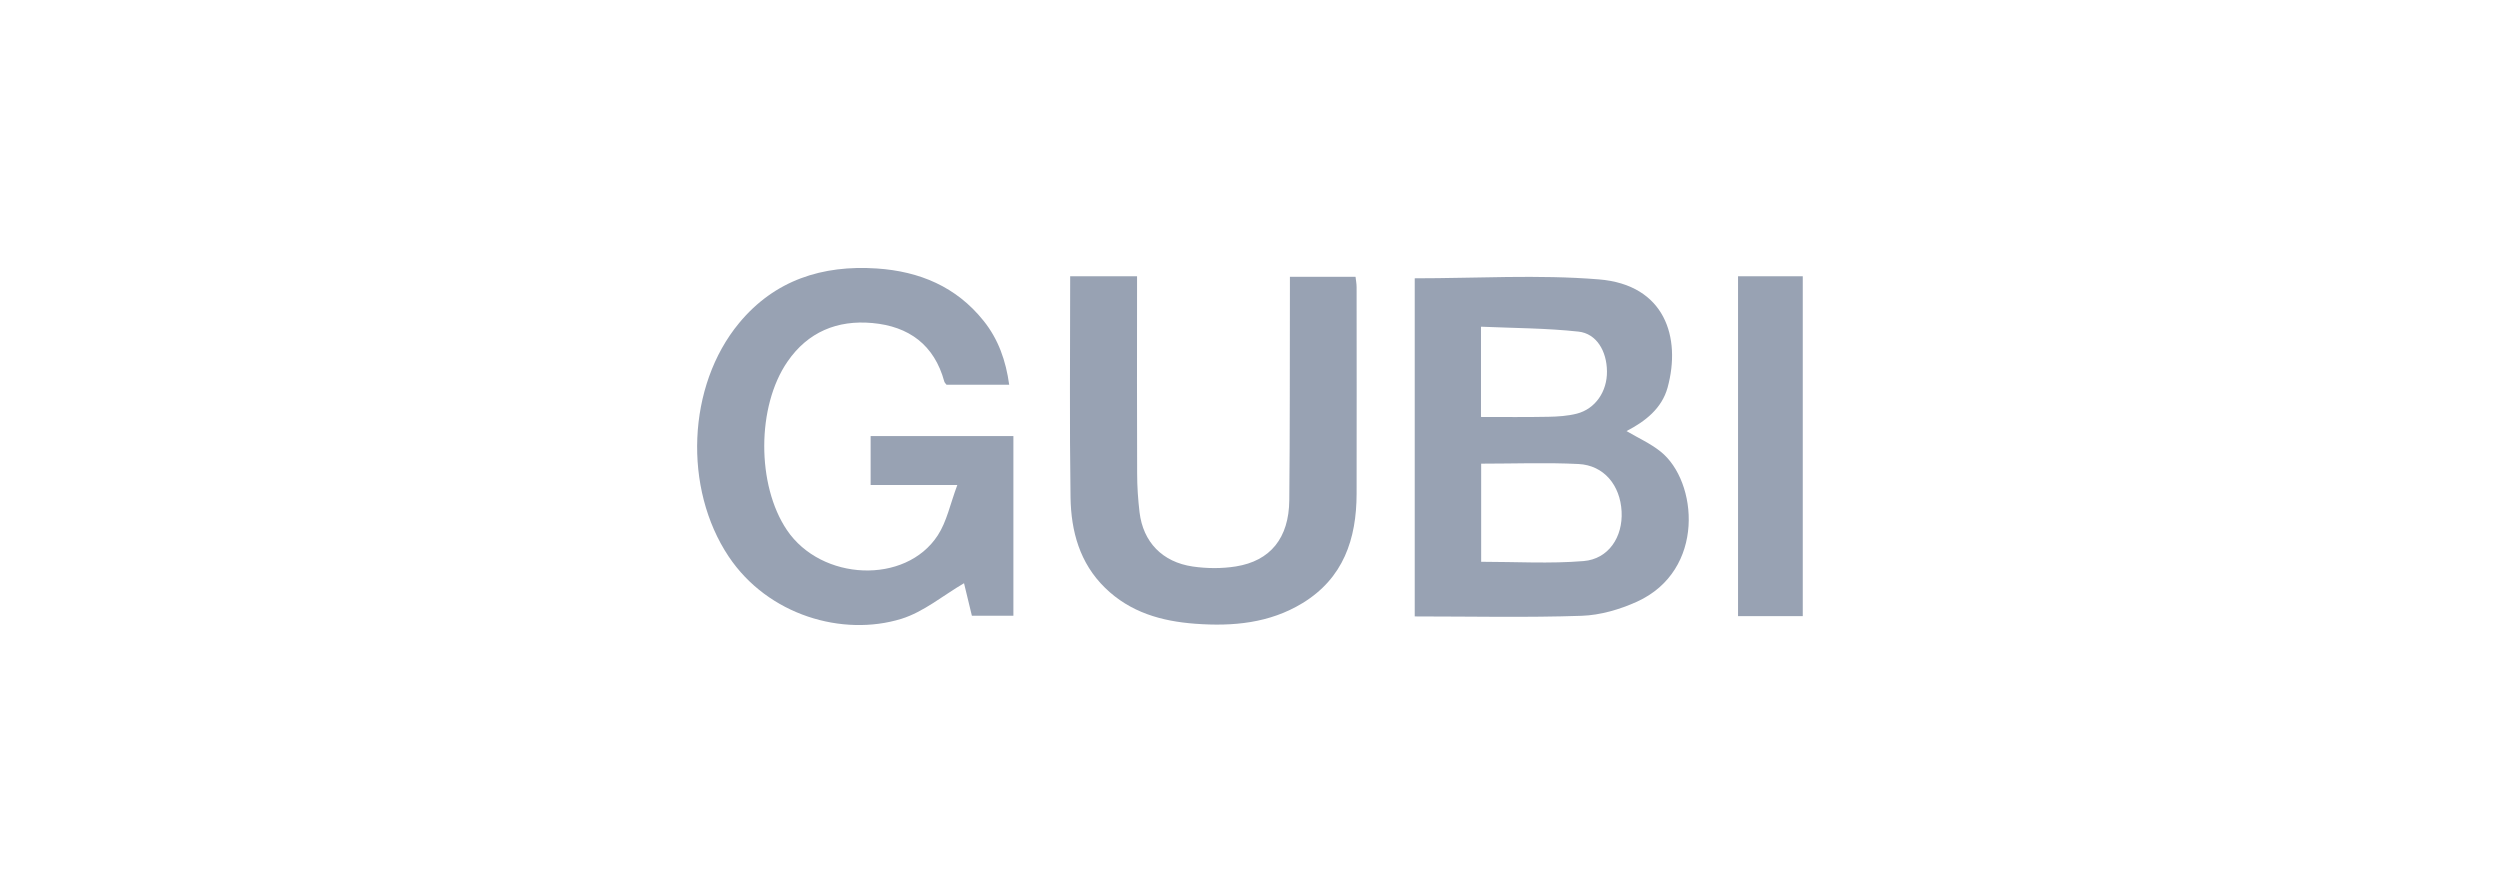 <?xml version="1.0" encoding="UTF-8"?>
<svg id="Layer_1" data-name="Layer 1" xmlns="http://www.w3.org/2000/svg" viewBox="0 0 280 100">
  <defs>
    <style>
      .cls-1 {
        fill: #98a2b3;
      }
    </style>
  </defs>
  <path class="cls-1" d="M158.45,31.17c6.95,0,13.82-.43,20.61.12,7.44.6,9.24,6.53,7.71,12.12-.65,2.35-2.51,3.79-4.6,4.87,1.32.78,2.69,1.39,3.82,2.3,4.16,3.32,5.06,13.3-2.65,16.81-1.92.87-4.11,1.51-6.19,1.58-6.19.21-12.39.07-18.7.07V31.17ZM165.89,51.93v10.99c3.88,0,7.7.23,11.47-.08,2.8-.23,4.41-2.7,4.26-5.55-.15-2.95-1.99-5.18-4.82-5.32-3.59-.18-7.19-.04-10.91-.04ZM165.87,46.7c2.62,0,5.09.03,7.55-.02,1.06-.02,2.16-.09,3.18-.35,2.08-.53,3.41-2.49,3.38-4.74-.02-2.27-1.17-4.23-3.19-4.45-3.59-.39-7.23-.39-10.92-.55v10.11Z"/>
  <path class="cls-1" d="M113.04,43.09h-7.03c-.07-.1-.21-.22-.25-.36-1.12-4.11-3.97-6.18-8.05-6.55-3.93-.36-7.23,1-9.51,4.32-3.46,5.01-3.46,13.83-.07,18.86,3.86,5.73,13.3,6.14,16.9.6,1.01-1.55,1.39-3.5,2.19-5.64h-9.71v-5.48h15.99v20.12h-4.65c-.31-1.28-.64-2.65-.88-3.64-2.33,1.36-4.51,3.21-7.02,3.99-6.56,2.02-14.93-.38-19.34-6.98-5.09-7.62-4.66-19.11,1.17-26.15,3.98-4.81,9.33-6.52,15.43-6.11,4.76.32,8.89,2.03,11.95,5.86,1.66,2.07,2.5,4.47,2.87,7.17Z"/>
  <path class="cls-1" d="M119.88,30.94h7.47c0,.58,0,1.15,0,1.71,0,6.79-.02,13.59.01,20.38,0,1.45.1,2.91.27,4.35.4,3.32,2.54,5.57,5.96,6.07,1.58.23,3.26.24,4.83-.01,3.87-.62,5.94-3.19,5.98-7.41.08-7.76.05-15.53.07-23.29,0-.54,0-1.07,0-1.74h7.35c.04.36.12.77.12,1.17,0,7.71.02,15.42,0,23.13-.01,5.07-1.48,9.46-6.06,12.25-3.69,2.25-7.79,2.62-12,2.31-3.8-.28-7.29-1.27-10.11-4.02-2.85-2.78-3.81-6.35-3.87-10.13-.12-8.19-.04-16.39-.04-24.78Z"/>
  <path class="cls-1" d="M201.91,69.01h-7.25V30.94h7.25v38.06Z"/>
</svg>